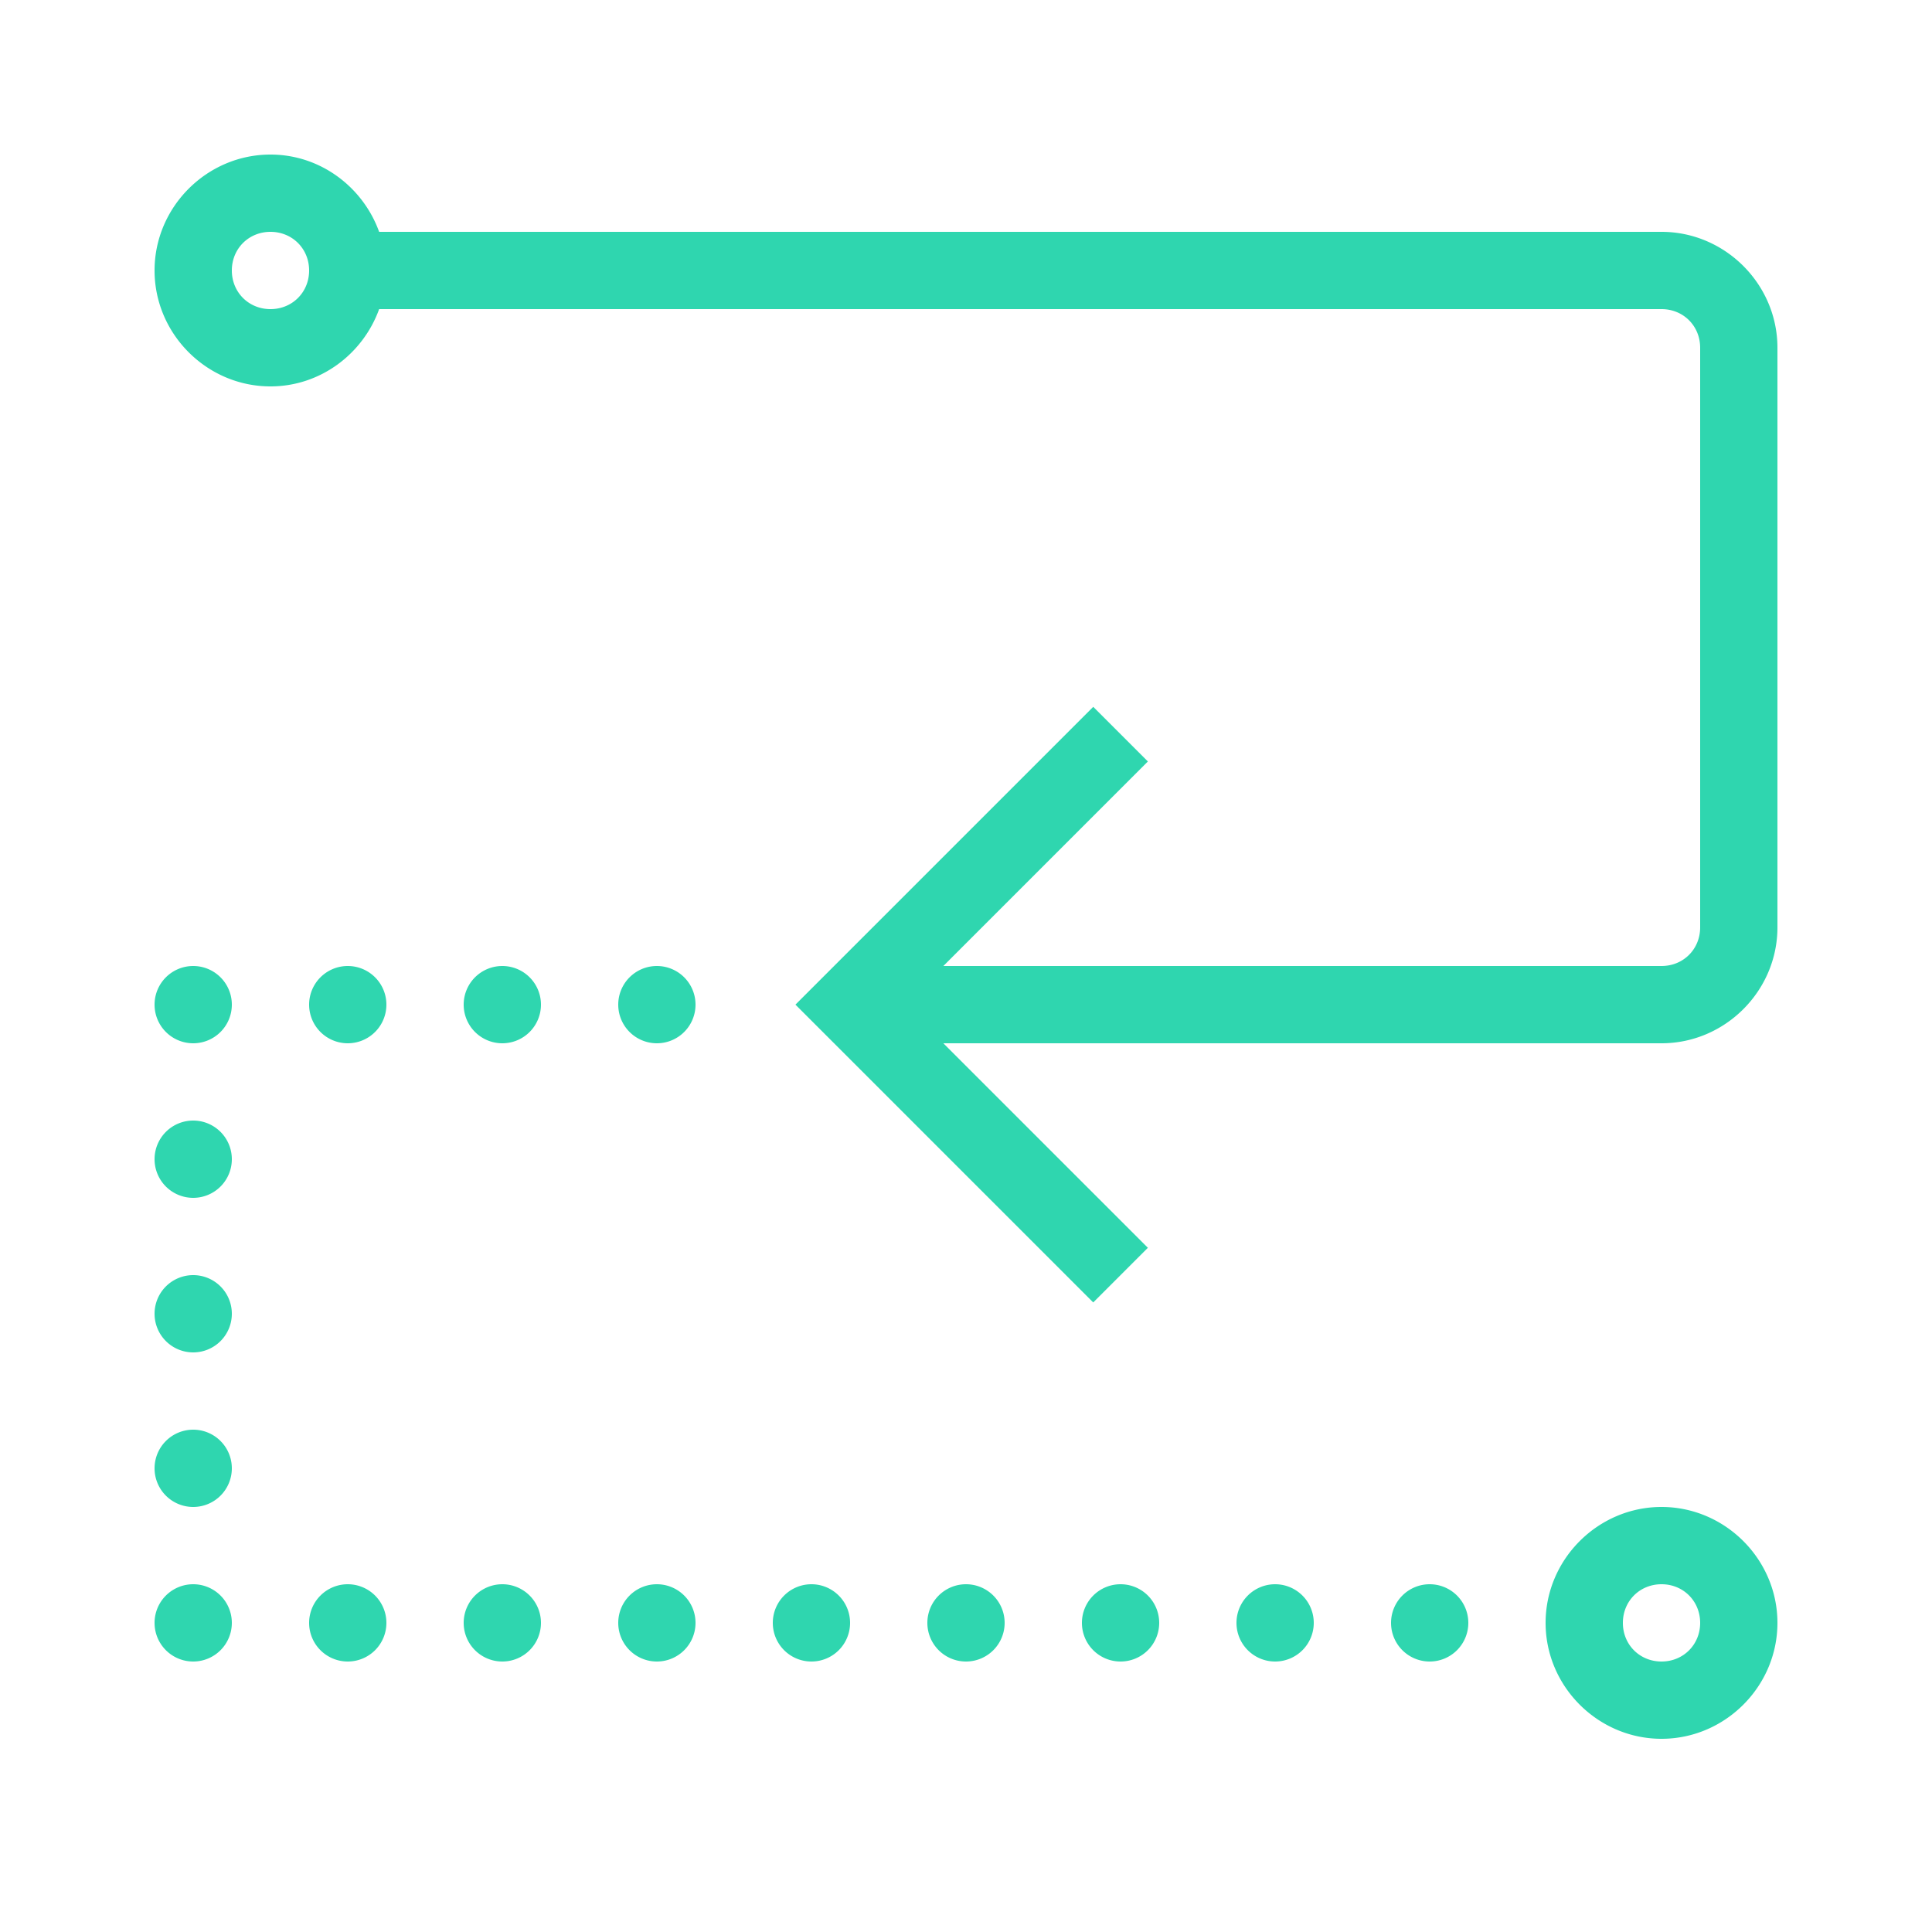 <?xml version="1.0" encoding="UTF-8"?> <svg xmlns="http://www.w3.org/2000/svg" fill="#2fd6af" viewBox="0 0 50 50" width="100px" height="100px"><path d="M 7 4 C 5.355 4 4 5.355 4 7 C 4 8.645 5.355 10 7 10 C 8.293 10 9.395 9.157 9.812 8 L 43 8 C 43.565 8 44 8.435 44 9 L 44 24 C 44 24.565 43.565 25 43 25 L 24.414 25 L 29.707 19.707 L 28.293 18.293 L 20.586 26 L 28.293 33.707 L 29.707 32.293 L 24.414 27 L 43 27 C 44.645 27 46 25.645 46 24 L 46 9 C 46 7.355 44.645 6 43 6 L 9.812 6 C 9.395 4.843 8.293 4 7 4 z M 7 6 C 7.564 6 8 6.436 8 7 C 8 7.564 7.564 8 7 8 C 6.436 8 6 7.564 6 7 C 6 6.436 6.436 6 7 6 z M 5 25 A 1 1 0 0 0 4 26 A 1 1 0 0 0 5 27 A 1 1 0 0 0 6 26 A 1 1 0 0 0 5 25 z M 9 25 A 1 1 0 0 0 8 26 A 1 1 0 0 0 9 27 A 1 1 0 0 0 10 26 A 1 1 0 0 0 9 25 z M 13 25 A 1 1 0 0 0 12 26 A 1 1 0 0 0 13 27 A 1 1 0 0 0 14 26 A 1 1 0 0 0 13 25 z M 17 25 A 1 1 0 0 0 16 26 A 1 1 0 0 0 17 27 A 1 1 0 0 0 18 26 A 1 1 0 0 0 17 25 z M 5 29 A 1 1 0 0 0 4 30 A 1 1 0 0 0 5 31 A 1 1 0 0 0 6 30 A 1 1 0 0 0 5 29 z M 5 33 A 1 1 0 0 0 4 34 A 1 1 0 0 0 5 35 A 1 1 0 0 0 6 34 A 1 1 0 0 0 5 33 z M 5 37 A 1 1 0 0 0 4 38 A 1 1 0 0 0 5 39 A 1 1 0 0 0 6 38 A 1 1 0 0 0 5 37 z M 43 39 C 41.355 39 40 40.355 40 42 C 40 43.645 41.355 45 43 45 C 44.645 45 46 43.645 46 42 C 46 40.355 44.645 39 43 39 z M 5 41 A 1 1 0 0 0 4 42 A 1 1 0 0 0 5 43 A 1 1 0 0 0 6 42 A 1 1 0 0 0 5 41 z M 9 41 A 1 1 0 0 0 8 42 A 1 1 0 0 0 9 43 A 1 1 0 0 0 10 42 A 1 1 0 0 0 9 41 z M 13 41 A 1 1 0 0 0 12 42 A 1 1 0 0 0 13 43 A 1 1 0 0 0 14 42 A 1 1 0 0 0 13 41 z M 17 41 A 1 1 0 0 0 16 42 A 1 1 0 0 0 17 43 A 1 1 0 0 0 18 42 A 1 1 0 0 0 17 41 z M 21 41 A 1 1 0 0 0 20 42 A 1 1 0 0 0 21 43 A 1 1 0 0 0 22 42 A 1 1 0 0 0 21 41 z M 25 41 A 1 1 0 0 0 24 42 A 1 1 0 0 0 25 43 A 1 1 0 0 0 26 42 A 1 1 0 0 0 25 41 z M 29 41 A 1 1 0 0 0 28 42 A 1 1 0 0 0 29 43 A 1 1 0 0 0 30 42 A 1 1 0 0 0 29 41 z M 33 41 A 1 1 0 0 0 32 42 A 1 1 0 0 0 33 43 A 1 1 0 0 0 34 42 A 1 1 0 0 0 33 41 z M 37 41 A 1 1 0 0 0 36 42 A 1 1 0 0 0 37 43 A 1 1 0 0 0 38 42 A 1 1 0 0 0 37 41 z M 43 41 C 43.564 41 44 41.436 44 42 C 44 42.564 43.564 43 43 43 C 42.436 43 42 42.564 42 42 C 42 41.436 42.436 41 43 41 z"></path></svg> 
